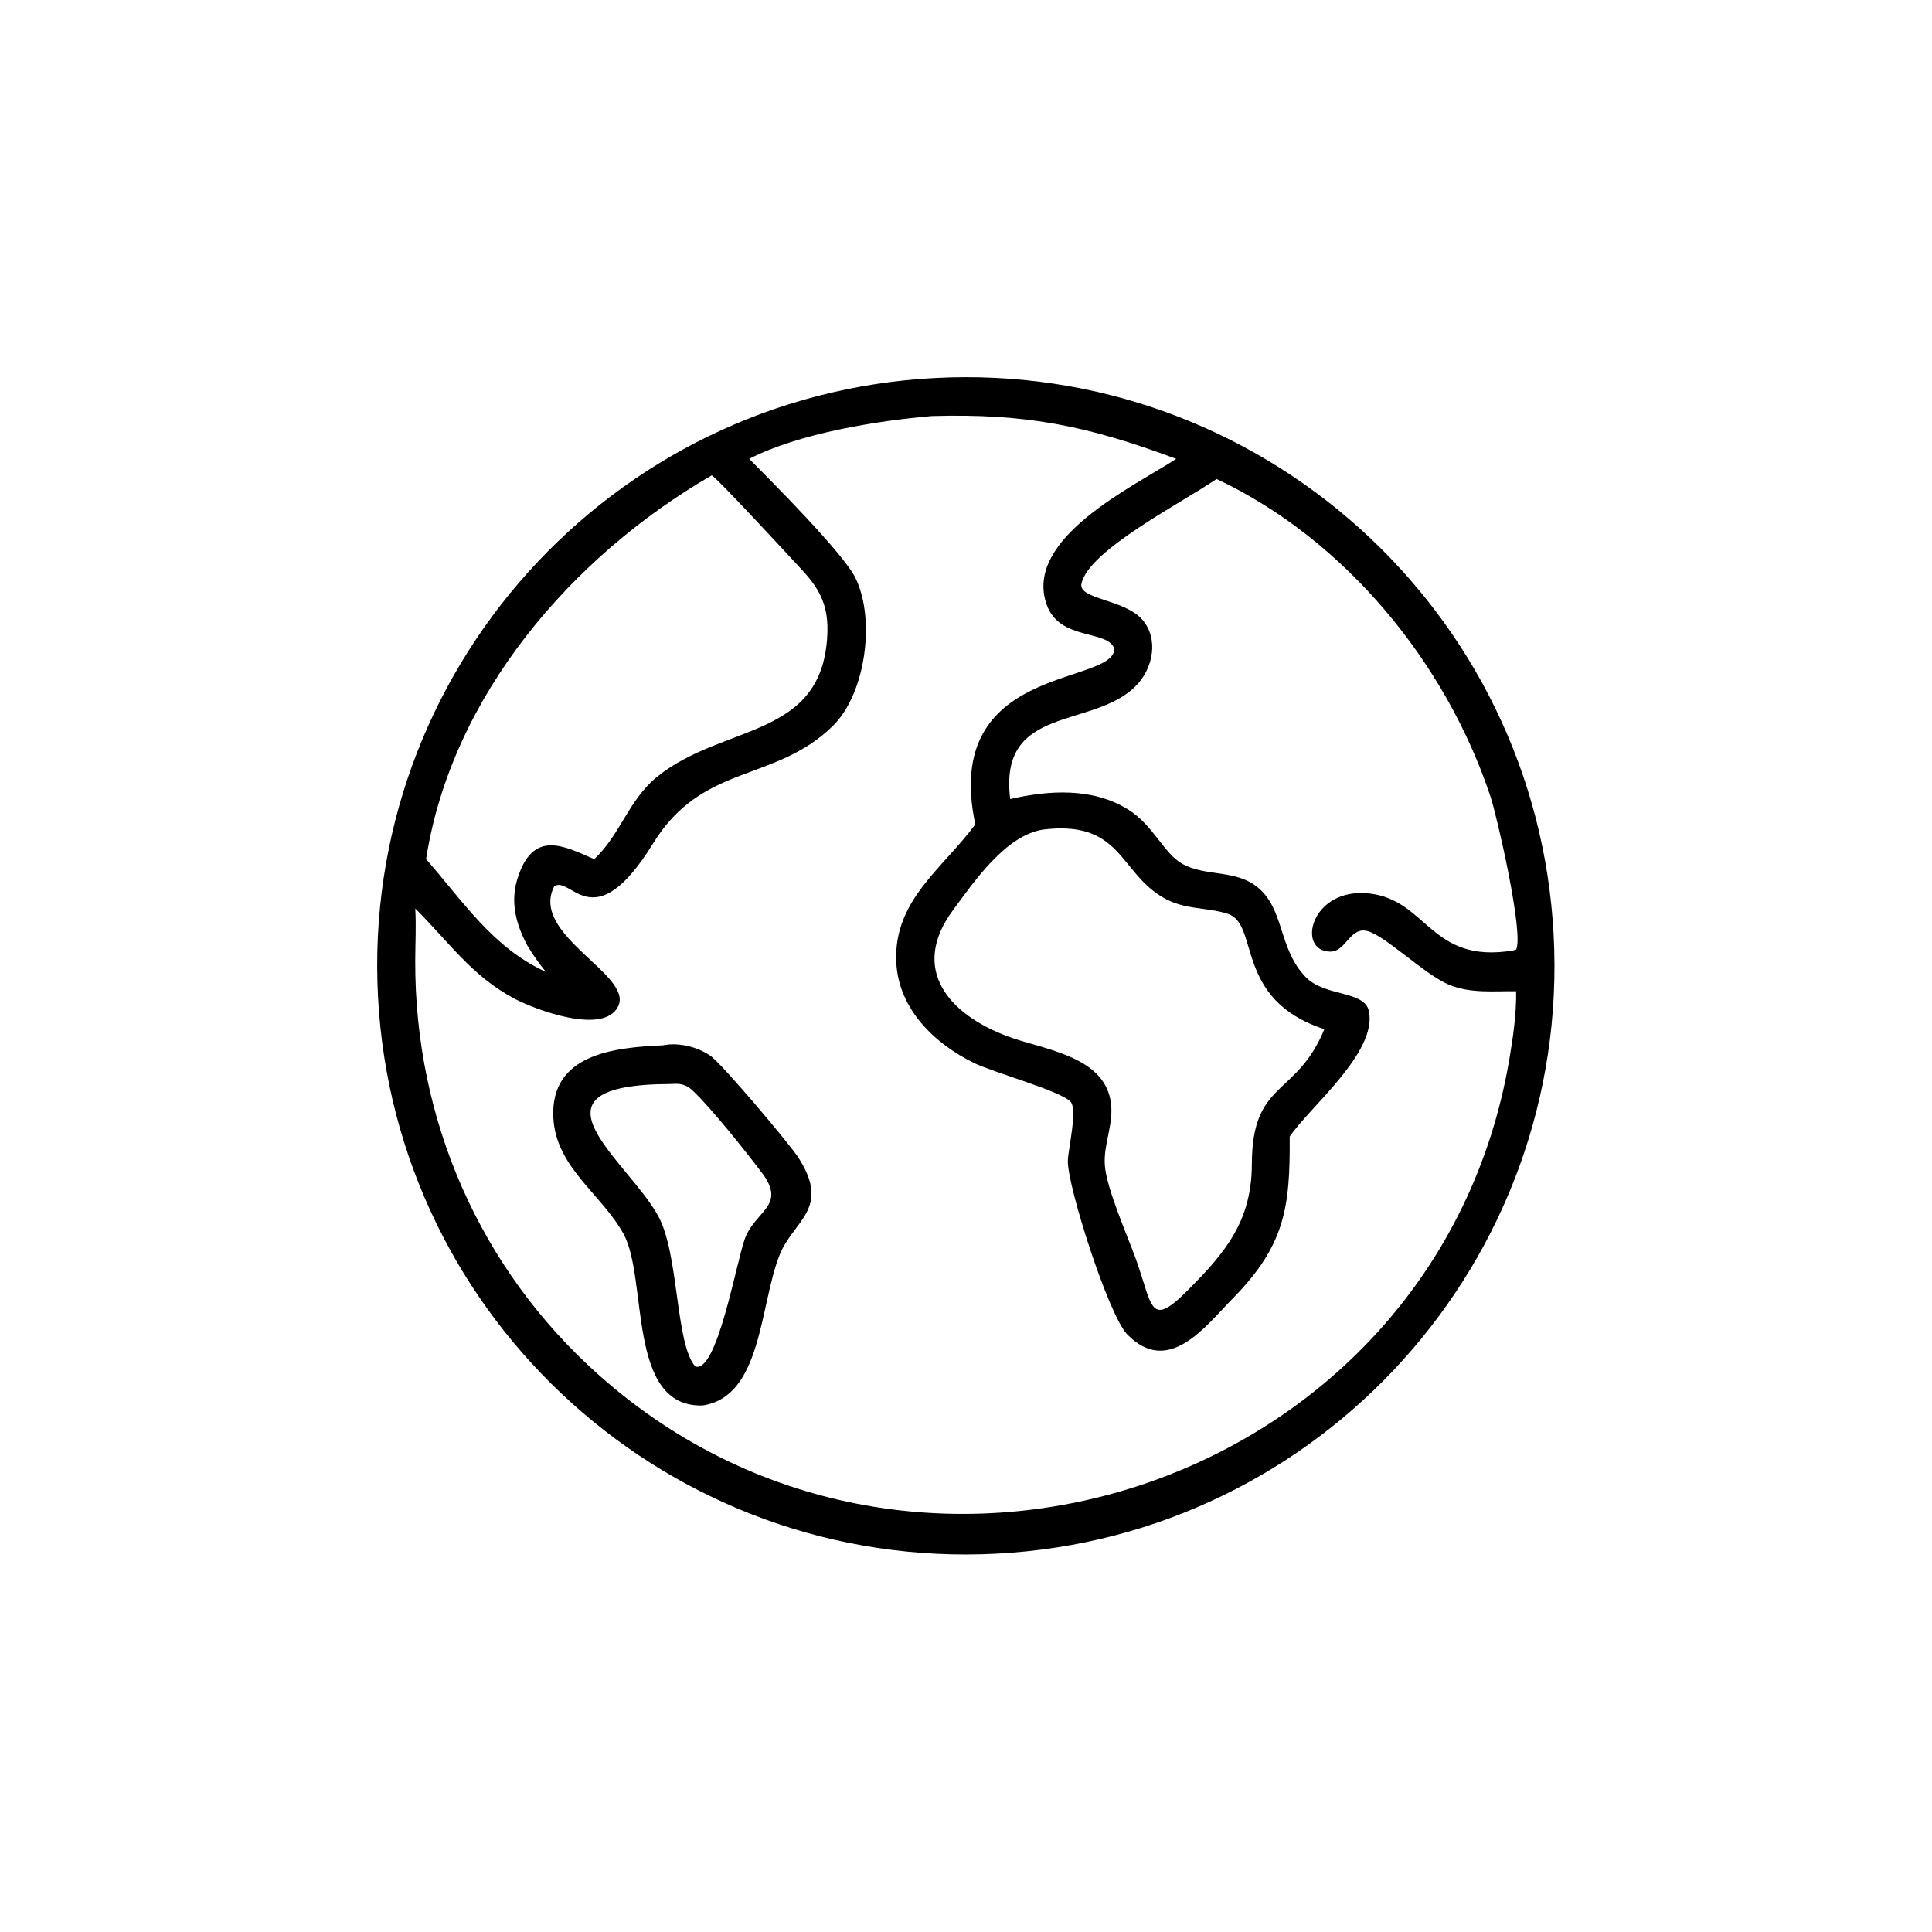 <?xml version="1.0" encoding="UTF-8"?> <svg xmlns="http://www.w3.org/2000/svg" xmlns:xlink="http://www.w3.org/1999/xlink" width="1024" height="1024"><path transform="scale(2 2)" d="M264.134 411.733C178.105 416.251 104.7 350.177 100.175 264.148C95.65 178.119 161.719 104.709 247.748 100.177C333.786 95.645 407.205 161.723 411.731 247.761C416.256 333.8 350.173 407.214 264.134 411.733ZM246.926 110.261C232.509 111.498 211.716 114.817 198.539 121.601C204.589 127.649 223.599 146.74 226.732 153.209C232.094 164.285 229.336 183.907 220.734 192.352C205.302 207.503 186.268 202.119 173.11 223.463C157.22 249.239 151.316 231.781 146.871 234.906C140.288 247.693 167.768 258.268 163.858 266.601C160.123 274.56 141.615 267.432 136.446 264.716C125.065 258.736 118.802 249.452 110.049 240.763C110.315 245.354 110.059 249.94 110.041 254.534C109.884 296.649 127.109 336.335 158.821 364.509C243.442 439.687 380.928 393.236 400.001 280.65C401 274.751 401.87 268.689 401.793 262.694C395.857 262.608 390.044 263.301 384.363 261.107C377.476 258.448 366.507 247.184 361.765 246.619C357.633 246.126 356.534 252.211 352.558 252.188C343.407 252.135 347.353 235.036 362.882 236.782C378.352 238.52 379.062 255.5 400.935 251.892L401.791 251.641C403.893 247.451 396.654 216.082 394.996 211.098C383.21 175.664 356.502 142.976 322.41 126.934C313.078 133.311 288.269 145.937 286.59 154.754C285.815 158.824 298 158.773 302.729 164.224C307.143 169.312 305.561 177.097 301.116 181.674C289.78 193.346 264.556 186.551 267.714 211.757C278.053 209.382 289.624 208.683 299.011 214.554C305.555 218.647 308.42 226.061 313.118 228.804C319.356 232.446 327.384 230.267 333.328 235.178C340.456 241.066 338.752 251.407 345.99 258.895C351.135 264.219 361.618 262.428 362.773 267.962C365.04 278.836 347.253 293.204 341.783 301.205C341.923 320.024 340.508 330.084 326.67 344.13C319.533 351.374 309.699 364.914 298.707 353.61C293.774 348.537 282.796 314.173 282.99 307.585C283.085 304.373 285.662 293.899 283.653 291.906C280.703 288.981 263.4 284.286 258.026 281.648C247.545 276.503 238.141 267.365 237.527 255.068C236.71 238.696 249.71 230.306 258.468 218.475C249.41 175.947 294.883 181.804 295.328 171.983C293.692 166.759 280.784 169.956 277.36 160.189C271.193 142.595 300.664 128.832 311.714 121.601C288.257 112.871 272.086 109.533 246.926 110.261ZM188.603 125.977C151.608 147.385 119.642 184.379 112.916 227.689C122.706 238.828 130.598 251.164 144.656 257.548C142.837 255.309 141.161 252.964 139.7 250.475C136.8 245.051 135.219 239.203 137.054 233.127C141.137 219.607 149.459 224.201 157.473 227.689C164.339 221.32 166.577 211.982 174.13 205.869C191.722 191.632 218.069 195.98 219.256 168.053C219.567 160.756 217.458 156.341 212.559 151.052C209.995 148.284 189.662 126.238 188.603 125.977ZM276.523 219.832C266.581 221.317 258.295 233.428 252.54 241.219C241.125 256.673 251.164 268.814 267.308 274.738C276.612 278.152 292.156 279.791 294.3 291.59C295.377 297.517 292.435 302.863 292.782 308.647C293.152 314.803 298.698 327.238 300.985 333.573C305.539 346.192 304.533 352.36 315.07 341.625C325.023 331.659 331.722 323.332 331.753 308.484C331.802 286.157 343.583 290.781 350.965 272.744C326.892 264.894 333.883 244.91 325.382 242.172C319.59 240.307 314.011 241.245 308.146 237.808C296.537 231.006 297.174 217.358 276.523 219.832Z"></path><path transform="scale(2 2)" d="M186.121 372.47C166.014 372.928 171.813 338.9 165.211 326.94C159.386 316.387 147.348 309.442 146.646 296.257C145.74 279.23 162.949 277.587 175.647 277.026C179.825 276.177 184.696 277.381 188.208 279.748C191.205 281.768 209.251 303.122 211.638 306.868C220.27 320.413 210.247 323.415 206.608 332.568C201.269 345.996 201.95 370.222 186.121 372.47ZM177.726 287.27C136.812 287.387 166.163 307.325 174.389 322.17C180.012 332.317 178.931 356.131 184.266 362.136C190.026 364.029 195.15 334.362 197.412 328.235C200.155 320.803 208.526 319.566 201.919 310.809C197.735 305.262 188.39 293.517 183.567 289.018C181.675 287.253 180.227 287.111 177.726 287.27Z"></path></svg> 